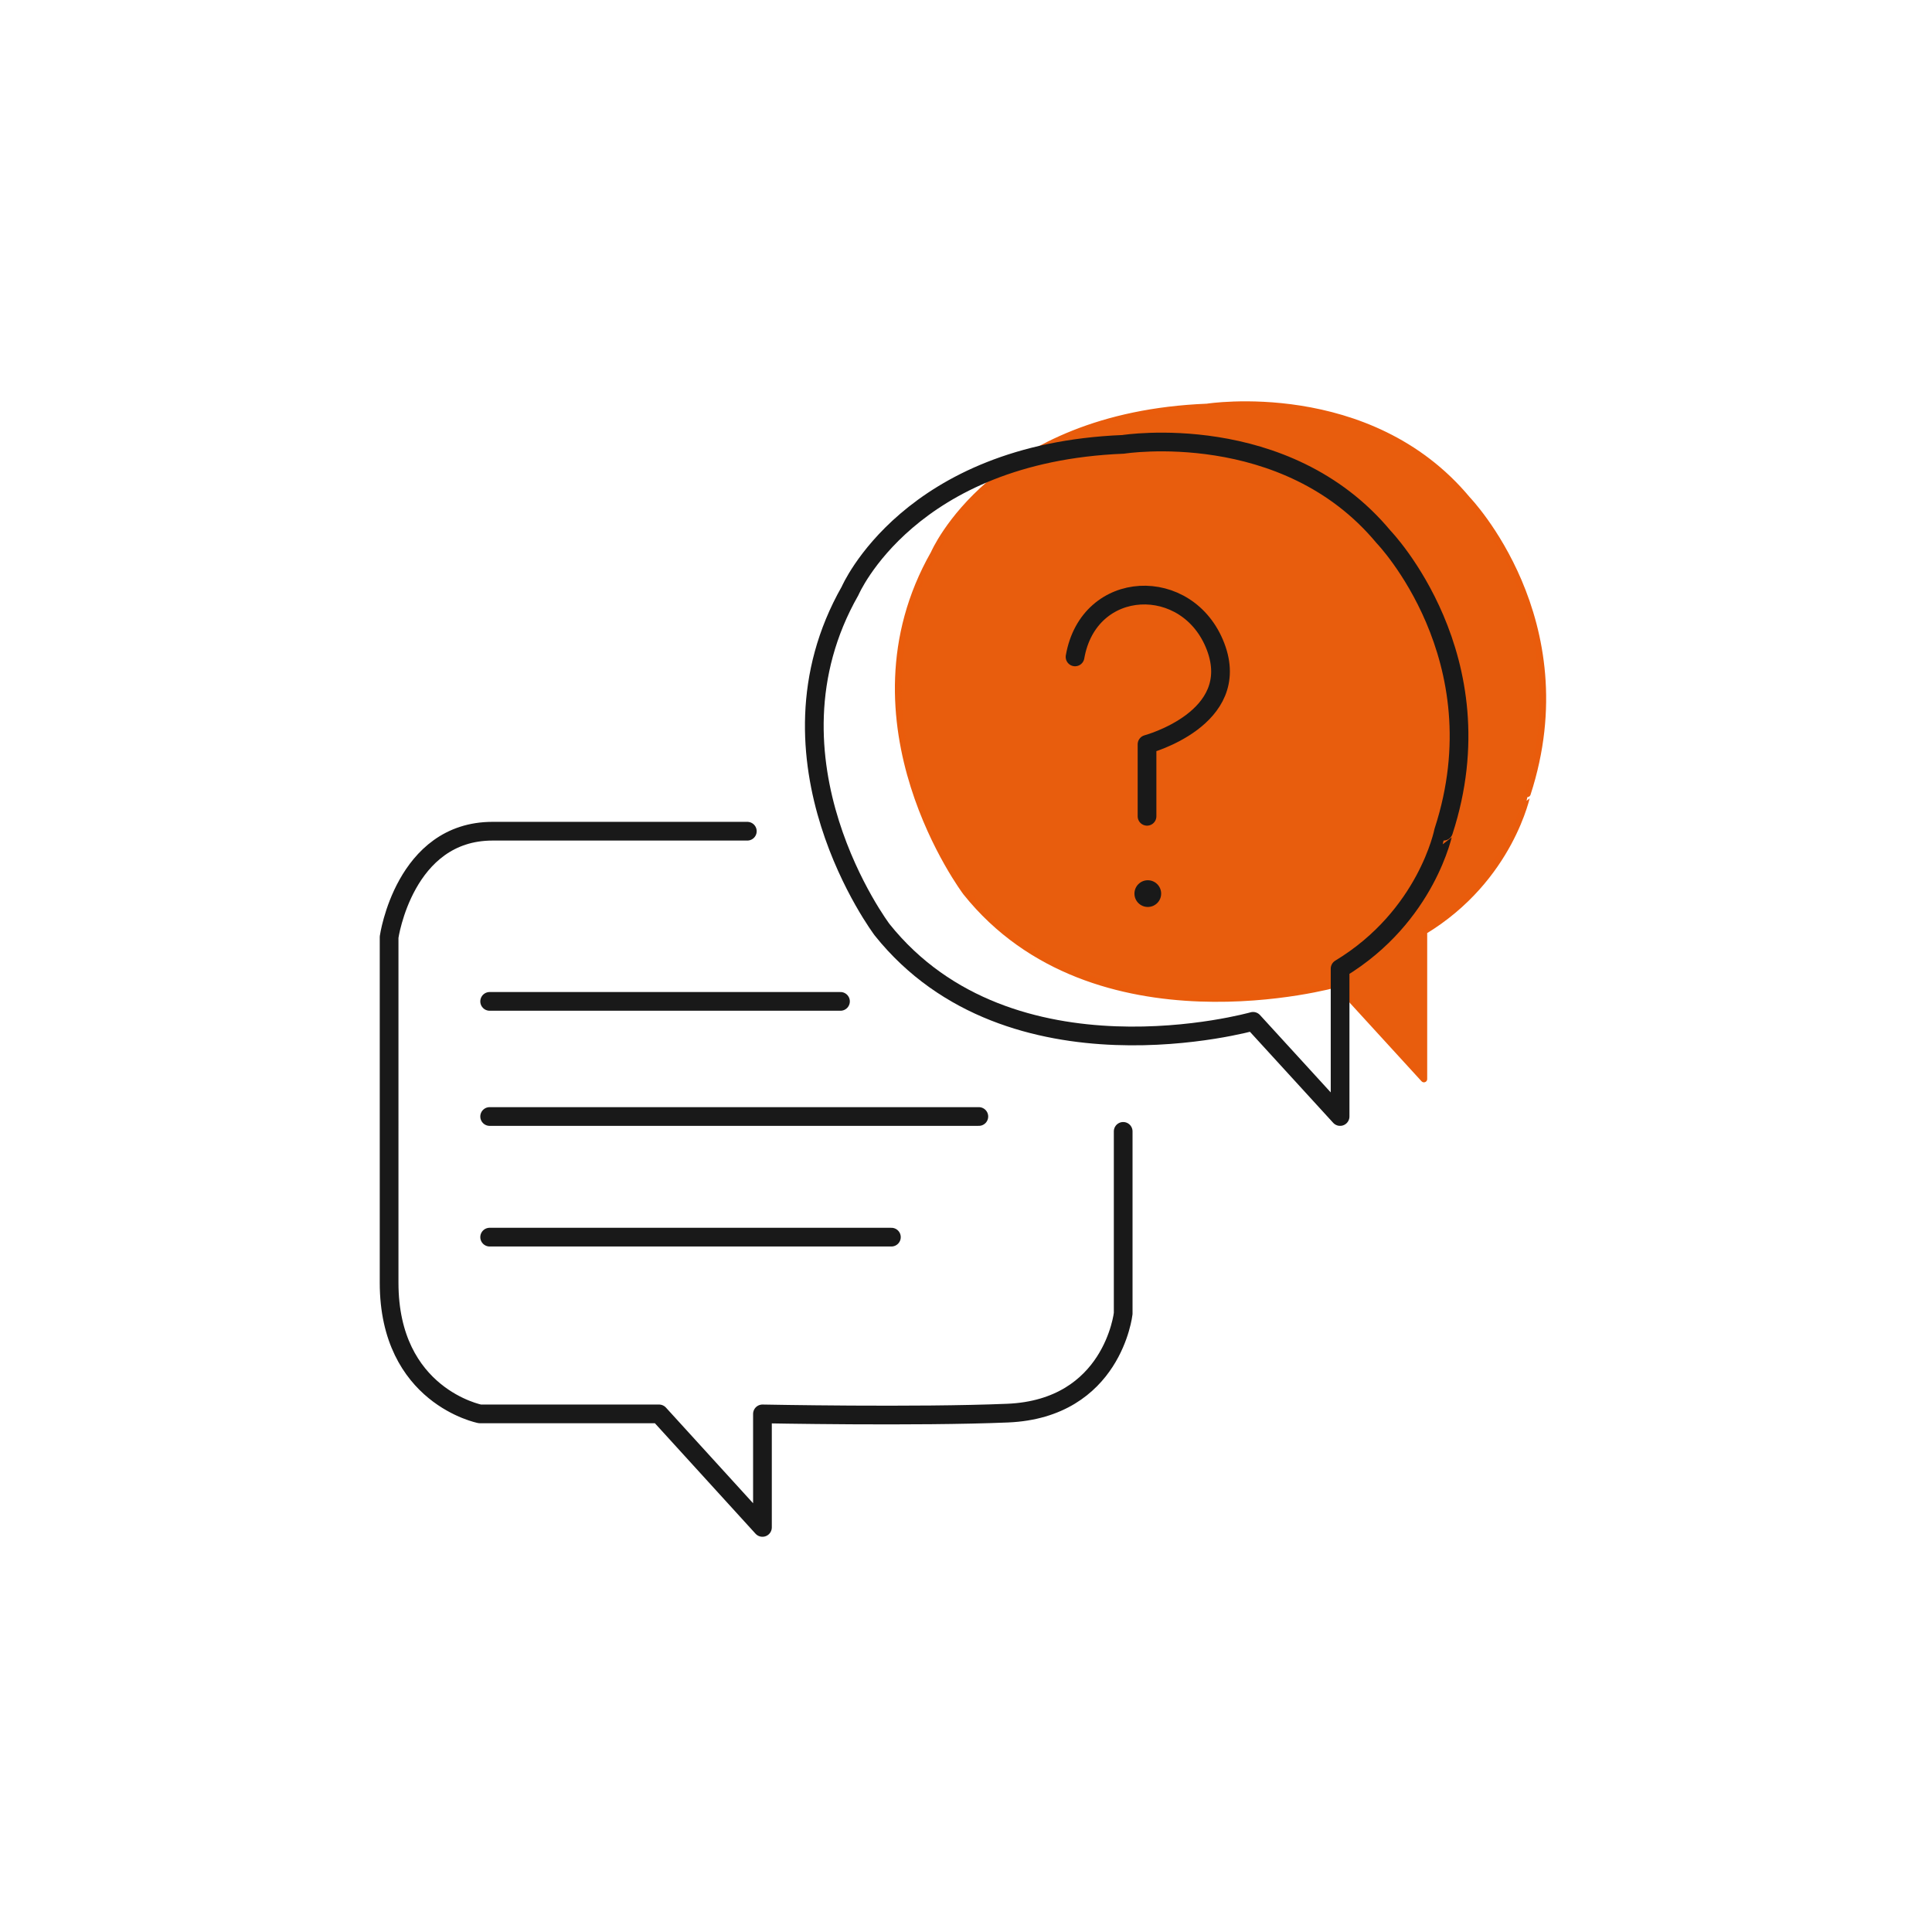 <?xml version="1.0" encoding="UTF-8"?> <!-- Generator: Adobe Illustrator 22.0.1, SVG Export Plug-In . SVG Version: 6.00 Build 0) --> <svg xmlns="http://www.w3.org/2000/svg" xmlns:xlink="http://www.w3.org/1999/xlink" version="1.1" id="Calque_1" x="0px" y="0px" viewBox="0 0 70 70" style="enable-background:new 0 0 70 70;" xml:space="preserve"> <g> <path style="fill:#E85D0D;" d="M51.592,33.742v5.355l-3.153-3.447c0,0-8.794,2.489-13.44-3.319c0,0-4.646-6.157-1.161-12.278 c0,0,2.137-4.998,9.895-5.309c0,0,5.872-0.931,9.434,3.354c0,0,4.223,4.372,2.174,10.663 C55.341,28.761,54.744,31.834,51.592,33.742"></path> <path style="fill:none;stroke:#E95C0C;stroke-width:0.236;stroke-linejoin:round;stroke-miterlimit:10;" d="M51.592,33.742v5.355 l-3.153-3.447c0,0-8.794,2.489-13.44-3.319c0,0-4.646-6.157-1.161-12.278c0,0,2.137-4.998,9.895-5.309c0,0,5.872-0.931,9.434,3.354 c0,0,4.223,4.372,2.174,10.663C55.341,28.761,54.744,31.834,51.592,33.742z"></path> <path style="fill:none;stroke:#191919;stroke-width:0.678;stroke-linecap:round;stroke-linejoin:round;stroke-miterlimit:10;" d=" M40.695,40.992v6.599c0,0-0.378,3.448-4.187,3.609c-3.288,0.138-8.883,0.028-8.883,0.028v4.113l-3.747-4.113h-6.489 c0,0-3.291-0.639-3.291-4.752V33.954c0,0,0.549-3.838,3.748-3.838h9.231"></path> <line style="fill:none;stroke:#191919;stroke-width:0.678;stroke-linecap:round;stroke-linejoin:round;stroke-miterlimit:10;" x1="17.741" y1="44.824" x2="32.297" y2="44.824"></line> <line style="fill:none;stroke:#191919;stroke-width:0.678;stroke-linecap:round;stroke-linejoin:round;stroke-miterlimit:10;" x1="17.741" y1="40.453" x2="35.465" y2="40.453"></line> <line style="fill:none;stroke:#191919;stroke-width:0.678;stroke-linecap:round;stroke-linejoin:round;stroke-miterlimit:10;" x1="17.741" y1="36.282" x2="30.452" y2="36.282"></line> <path style="fill:none;stroke:#191919;stroke-width:0.678;stroke-linecap:round;stroke-linejoin:round;stroke-miterlimit:10;" d=" M48.554,35.097v5.356l-3.153-3.448c0,0-8.794,2.489-13.44-3.318c0,0-4.646-6.157-1.161-12.279c0,0,2.138-4.998,9.895-5.308 c0,0,5.872-0.932,9.434,3.353c0,0,4.223,4.372,2.174,10.663C52.303,30.116,51.706,33.189,48.554,35.097z"></path> <path style="fill:none;stroke:#191919;stroke-width:0.678;stroke-linecap:round;stroke-linejoin:round;stroke-miterlimit:10;" d=" M41.559,29.576v-2.608c0,0,3.478-0.932,2.484-3.54c-0.994-2.608-4.595-2.484-5.092,0.373"></path> <path style="fill:#191919;" d="M42.071,32.377c0,0.268-0.217,0.484-0.484,0.484s-0.484-0.216-0.484-0.484 c0-0.267,0.217-0.484,0.484-0.484S42.071,32.11,42.071,32.377"></path> </g> </svg> 